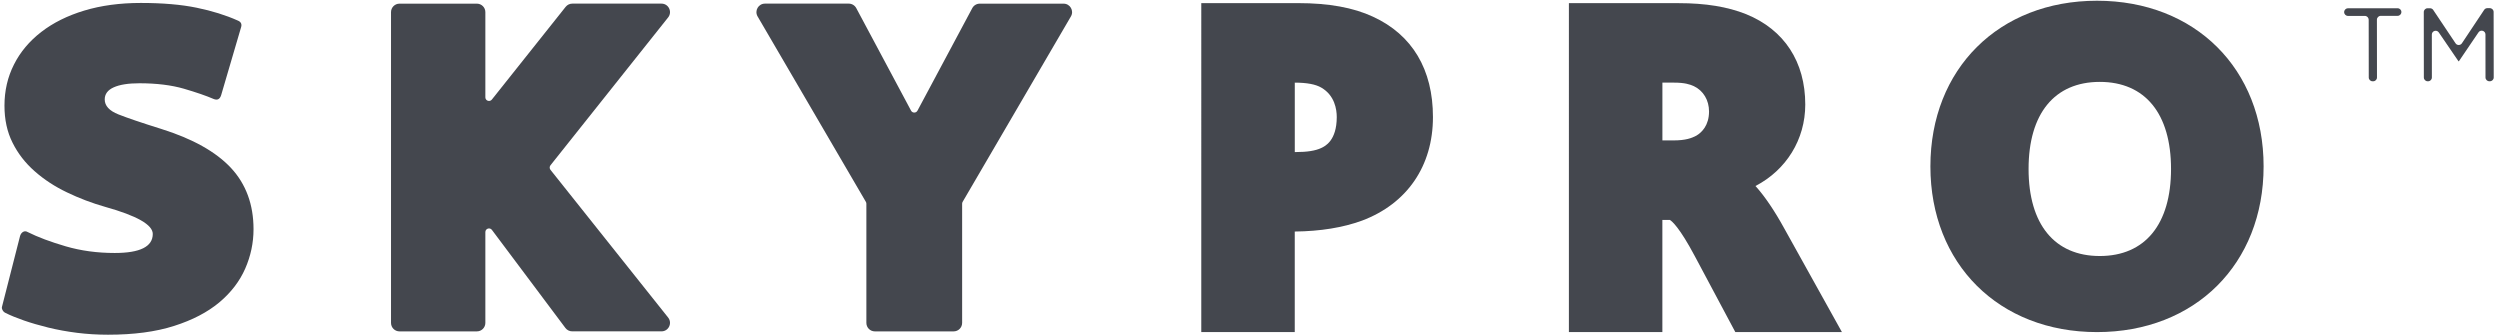 <?xml version="1.0" encoding="utf-8"?>
<!-- Generator: Adobe Illustrator 23.0.1, SVG Export Plug-In . SVG Version: 6.00 Build 0)  -->
<svg version="1.1" id="Layer_1" xmlns="http://www.w3.org/2000/svg" xmlns:xlink="http://www.w3.org/1999/xlink" x="0px" y="0px"
	 viewBox="0 0 744.6 100" style="enable-background:new 0 0 744.6 100;" xml:space="preserve">
<style type="text/css">
	.st0{fill:#44474E;}
</style>
<g>
	<path class="st0" d="M714.1,2.46l-14.79,0.01c-0.63,0-1.13,0.51-1.13,1.14c0,0.63,0.51,1.13,1.14,1.13l5.03,0
		c0.63,0,1.13,0.51,1.14,1.13l0.02,17.21c0,0.63,0.51,1.13,1.13,1.13l0.19,0c0.63,0,1.13-0.51,1.13-1.14l-0.02-17.21
		c0-0.63,0.51-1.13,1.13-1.14l5.03,0c0.63,0,1.13-0.51,1.13-1.14C715.24,2.96,714.73,2.46,714.1,2.46z"/>
	<path class="st0" d="M742.7,3.56c0-0.63-0.51-1.13-1.14-1.13l-0.74,0c-0.38,0-0.73,0.19-0.94,0.51l-6.63,9.96
		c-0.45,0.67-1.44,0.67-1.89,0l-6.65-9.94c-0.21-0.31-0.56-0.5-0.94-0.5l-0.74,0c-0.63,0-1.13,0.51-1.13,1.14l0.02,19.48
		c0,0.63,0.51,1.13,1.14,1.13l0.12,0c0.63,0,1.13-0.51,1.13-1.14l-0.01-12.77c0-1.12,1.44-1.56,2.07-0.64l5.86,8.58l0.13,0
		l5.84-8.61c0.63-0.92,2.07-0.48,2.07,0.64l0.01,12.8c0,0.63,0.51,1.13,1.13,1.13l0.19,0c0.63,0,1.13-0.51,1.13-1.14L742.7,3.56z"/>
	<path class="st0" d="M408.94,4.98c-5.88-2.73-13.18-4.05-22.33-4.05h-28.82V98.9h27.84V68.96c7.65-0.08,14.37-1.18,20.03-3.25
		c13.43-5.04,21.13-16.27,21.13-30.83C426.8,20.69,420.62,10.35,408.94,4.98z M393.52,44.08c-1.73,0.82-4.22,1.21-7.6,1.21h-0.28
		V24.61c3.64,0.01,6.22,0.5,7.91,1.49c3.99,2.32,4.59,6.49,4.59,8.77C398.13,41.91,394.66,43.54,393.52,44.08z"/>
	<path class="st0" d="M522.85,55.4c9.16-4.77,14.83-13.83,14.83-24.26c0-12.73-6.24-22.29-17.61-26.92
		c-5.52-2.21-12.1-3.28-20.08-3.28h-32.71V98.9h27.84V65.5h2.23c0.62,0.37,2.87,2.2,7.47,10.86l12.03,22.55h31.75l-17.15-30.83
		C528.51,62.71,525.56,58.39,522.85,55.4z M505.23,40.41c-1.39,0.73-3.16,1.41-6.77,1.41h-3.33V24.61h3.48
		c3.18,0,4.74,0.52,5.91,1.06c2.82,1.36,4.5,4.18,4.5,7.55C509.01,37.33,506.89,39.43,505.23,40.41z"/>
	<path class="st0" d="M624.57,0.22c-29.22,0-49.62,20.29-49.62,49.34c0,29.05,20.4,49.35,49.62,49.35
		c29.22,0,49.62-20.29,49.62-49.35C674.2,20.51,653.79,0.22,624.57,0.22z M625.4,76.25c-13.48,0-21.21-9.45-21.21-25.93
		c0-16.48,7.73-25.93,21.21-25.93c13.49,0,21.22,9.45,21.22,25.93C646.62,66.79,638.89,76.25,625.4,76.25z"/>
	<path class="st0" d="M48.03,38.4c-5.76-1.8-10.01-3.24-12.74-4.32c-2.74-1.08-4.1-2.57-4.1-4.46c0-1.6,0.89-2.81,2.68-3.61
		c1.8-0.81,4.34-1.21,7.65-1.21c5.09,0,9.5,0.54,13.24,1.62c3.72,1.09,6.67,2.11,8.85,3.05c1.13,0.47,1.88,0.09,2.26-1.14L71.81,8.1
		c0.29-0.94-0.05-1.6-0.99-1.98c-3.58-1.6-7.66-2.88-12.25-3.82C54,1.36,48.46,0.88,41.94,0.88c-6.22,0-11.84,0.76-16.84,2.27
		c-5,1.51-9.27,3.63-12.81,6.37c-3.54,2.74-6.26,5.97-8.13,9.7c-1.89,3.72-2.83,7.81-2.83,12.25c0,4.15,0.79,7.83,2.41,11.04
		c1.6,3.21,3.79,6.04,6.58,8.49c2.79,2.47,5.99,4.56,9.63,6.3c3.63,1.75,7.43,3.19,11.39,4.32c9.44,2.64,14.16,5.33,14.16,8.06
		c0,3.78-3.78,5.67-11.33,5.67c-5.2,0-10.06-0.66-14.59-1.98c-4.53-1.32-8.31-2.74-11.33-4.25c-0.47-0.28-0.92-0.3-1.35-0.07
		c-0.43,0.24-0.73,0.63-0.92,1.21L0.6,91.34c-0.09,0.29-0.05,0.62,0.15,0.99c0.18,0.38,0.47,0.67,0.84,0.85
		c1.51,0.76,3.35,1.51,5.53,2.27c2.17,0.75,4.6,1.46,7.28,2.12c2.7,0.66,5.55,1.18,8.57,1.56c3.02,0.38,6.08,0.56,9.21,0.56
		c7.64,0,14.19-0.86,19.68-2.62c5.47-1.74,9.95-4.08,13.45-7c3.49-2.93,6.06-6.28,7.72-10.06c1.65-3.77,2.48-7.68,2.48-11.74
		c0-7.36-2.25-13.46-6.73-18.27C64.29,45.2,57.38,41.33,48.03,38.4z"/>
	<path class="st0" d="M199,5.19c1.32-1.66,0.14-4.11-1.98-4.11h-26.56c-0.77,0-1.5,0.35-1.98,0.95l-21.99,27.63
		c-0.64,0.8-1.93,0.35-1.93-0.67V3.62c0-1.4-1.13-2.53-2.53-2.53h-23.04c-1.4,0-2.53,1.13-2.53,2.53v92.55
		c0,1.4,1.13,2.53,2.53,2.53h23.04c1.4,0,2.53-1.13,2.53-2.53V69.12c0-1.04,1.33-1.48,1.95-0.65l21.89,29.21
		c0.48,0.64,1.23,1.01,2.03,1.01h26.59c2.12,0,3.3-2.45,1.98-4.11l-35.05-44c-0.31-0.39-0.31-0.95,0-1.35L199,5.19z"/>
	<path class="st0" d="M316.78,1.09h-24.97c-0.93,0-1.79,0.51-2.23,1.34l-16.32,30.53c-0.41,0.76-1.5,0.76-1.91,0L255.03,2.42
		c-0.44-0.82-1.3-1.34-2.23-1.34h-24.97c-1.95,0-3.17,2.12-2.19,3.81l32.25,55.23c0.1,0.17,0.15,0.35,0.15,0.55v35.5
		c0,1.4,1.13,2.53,2.53,2.53h11.73h11.73c1.4,0,2.53-1.13,2.53-2.53v-35.5c0-0.19,0.05-0.38,0.15-0.55l32.25-55.23
		C319.95,3.21,318.73,1.09,316.78,1.09z"/>
</g>
</svg>

